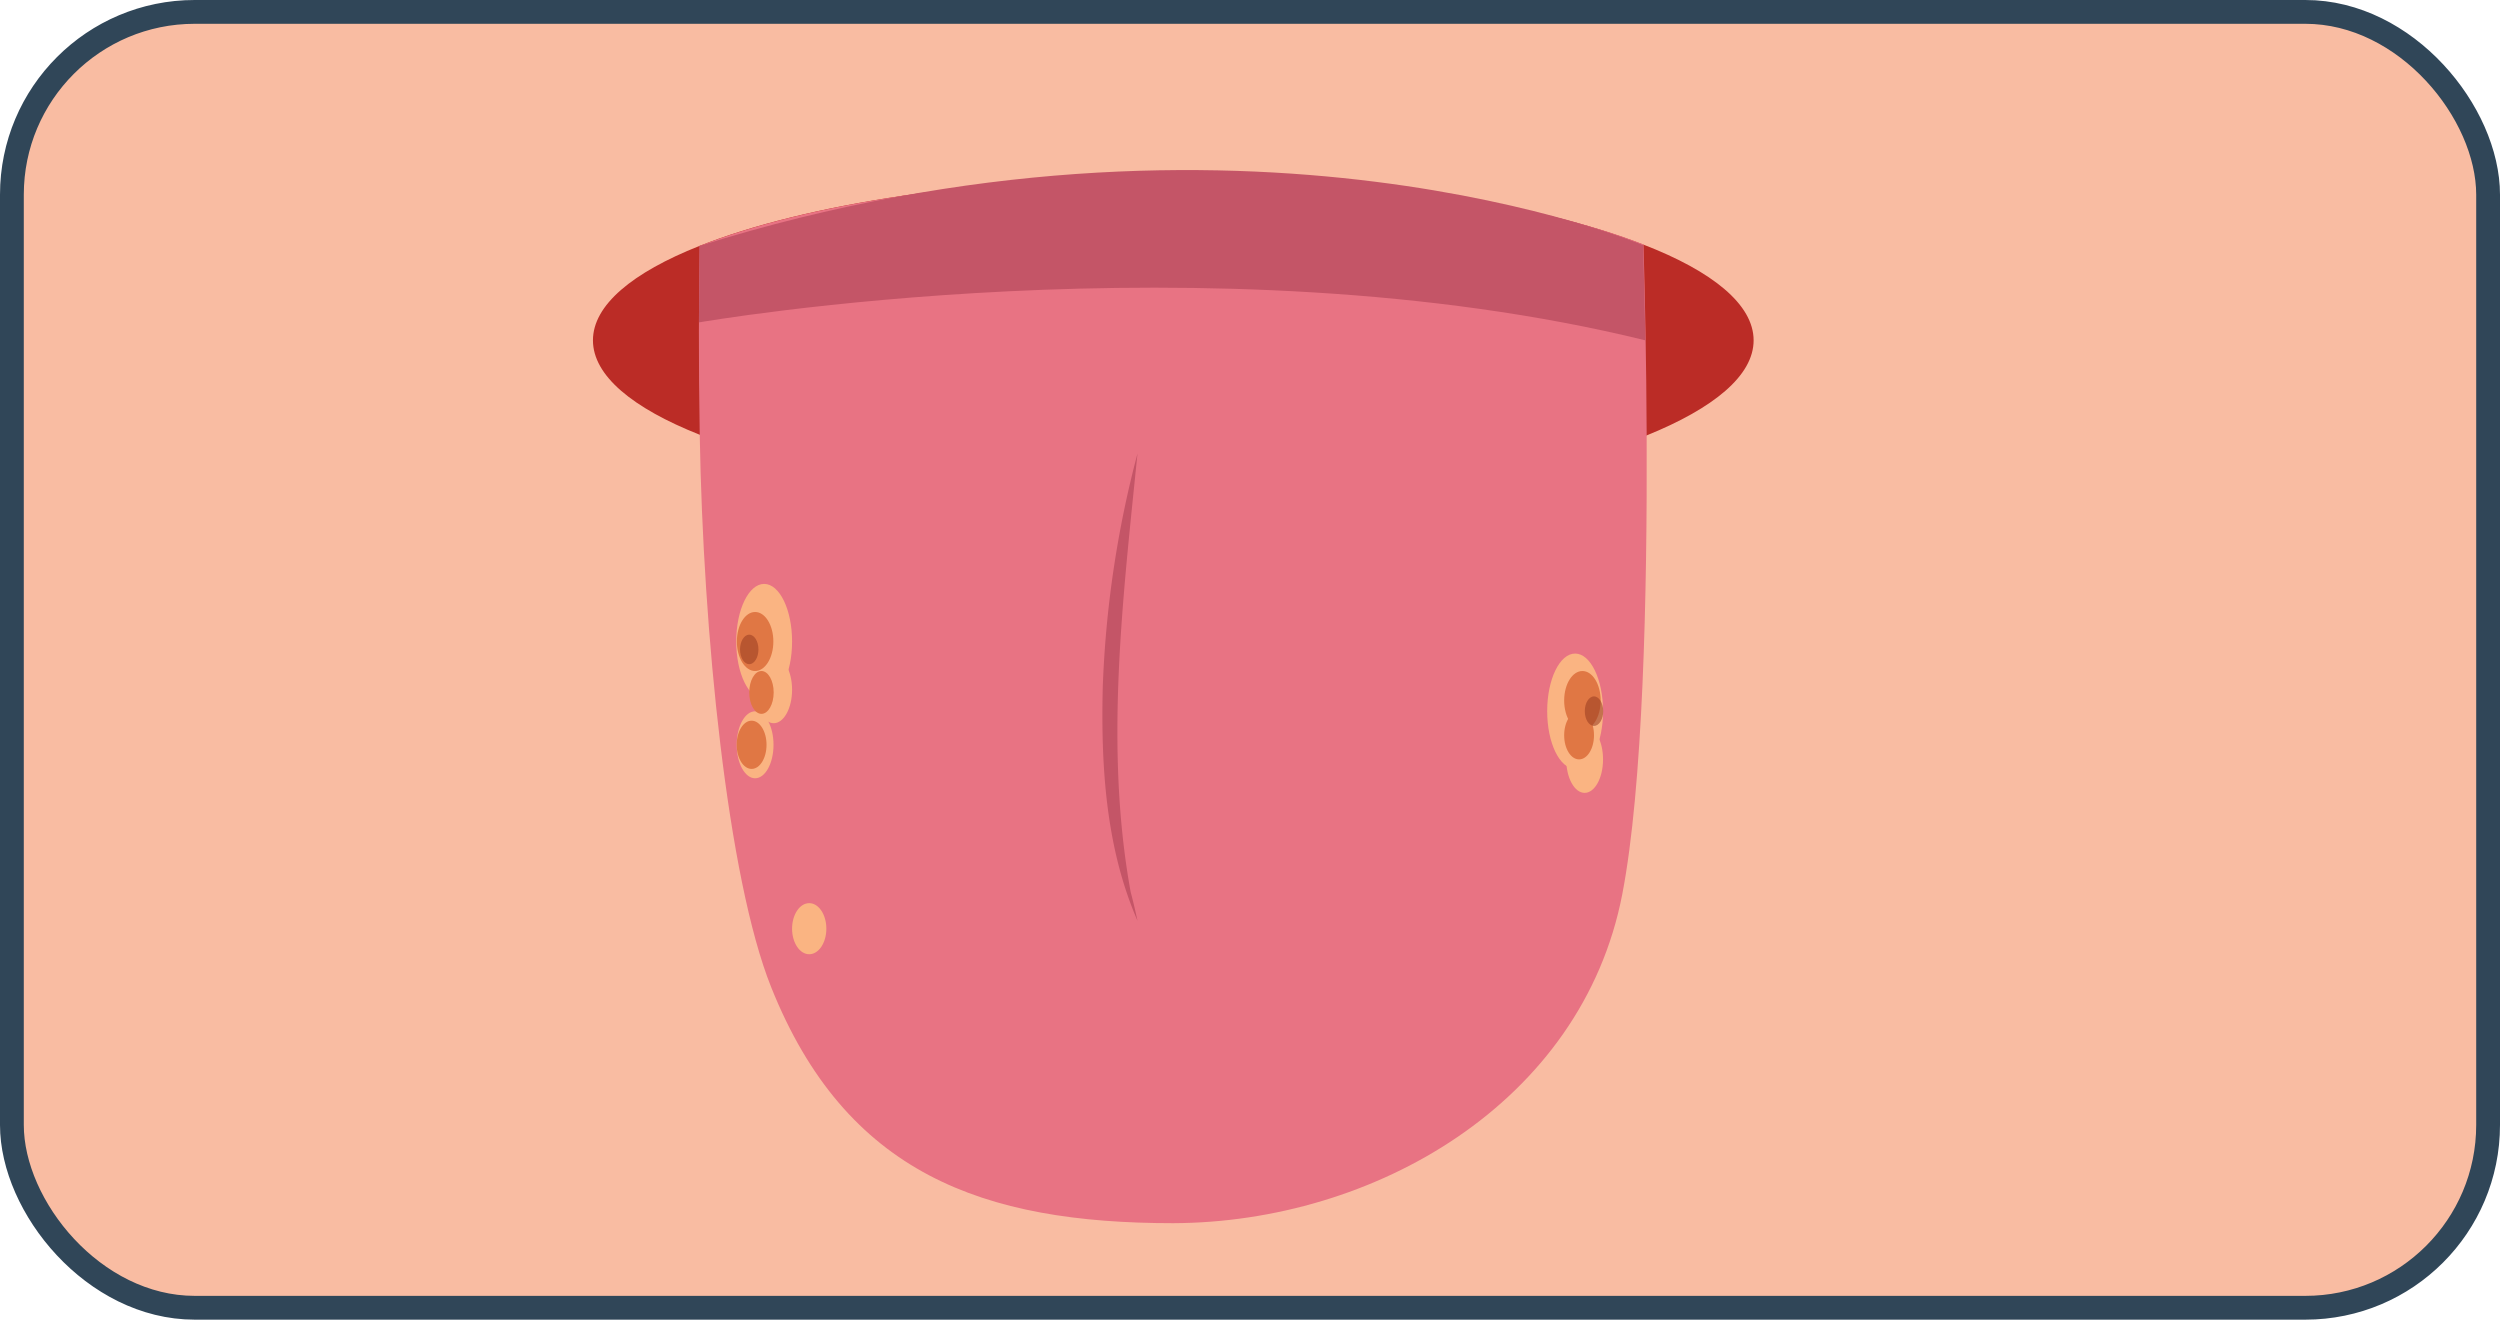 <svg id="Layer_1" data-name="Layer 1" xmlns="http://www.w3.org/2000/svg" viewBox="0 0 157.56 83.18"><defs><style>.cls-1{fill:#f9bca2;stroke:#304658;stroke-miterlimit:10;stroke-width:1.5px;}.cls-2{fill:#bb2c26;}.cls-3{fill:#e87383;}.cls-4{fill:#c45567;}.cls-5{fill:#fab482;}.cls-6{fill:#e07744;}.cls-7{fill:#963a20;opacity:0.54;}</style></defs><rect class="cls-1" x="0.75" y="0.75" width="156.06" height="81.67" rx="11.52"/><path class="cls-2" d="M110.52,21.45c0,2.22-2.51,4.28-6.76,6C97.13,30,86.24,31.75,73.94,31.75S50.72,30,44.1,27.4c-4.24-1.68-6.73-3.73-6.73-5.95s2.48-4.27,6.71-5.95c6.62-2.63,17.53-4.35,29.86-4.35s23,1.68,29.62,4.26C107.94,17.1,110.52,19.2,110.52,21.45Z"/><path class="cls-3" d="M102.24,56.37c-2.55,13.16-15.67,20.68-28.3,20.72-12,0-20.64-3.12-25.34-14.88-2.75-6.88-4.29-22.36-4.5-34.81-.08-4.63-.06-8.81,0-11.9,6.62-2.63,17.53-4.35,29.86-4.35s23,1.68,29.62,4.26c.09,3.12.18,7.35.2,12C103.82,37.52,103.55,49.59,102.24,56.37Z"/><path class="cls-4" d="M71.69,28.58c-.92,9.15-2.09,18.52-.43,27.64.16.6.3,1.2.43,1.81-2-4.59-2.31-9.76-2.19-14.71a66.71,66.71,0,0,1,2.19-14.74Z"/><path class="cls-4" d="M44.05,20.32s32.19-5.61,59.65,1.13l-.14-6S78.29,4.77,44.08,15.5Z"/><ellipse class="cls-5" cx="99.27" cy="44.82" rx="1.76" ry="3.63"/><ellipse class="cls-5" cx="99.87" cy="47.86" rx="1.16" ry="2.11"/><ellipse class="cls-6" cx="99.73" cy="44.15" rx="1.15" ry="1.86"/><ellipse class="cls-6" cx="99.52" cy="46.34" rx="0.94" ry="1.52"/><ellipse class="cls-5" cx="48.16" cy="40.43" rx="1.76" ry="3.63"/><ellipse class="cls-5" cx="48.76" cy="43.47" rx="1.16" ry="2.11"/><ellipse class="cls-5" cx="47.59" cy="46.94" rx="1.16" ry="2.11"/><ellipse class="cls-5" cx="51" cy="58.53" rx="1.08" ry="1.61"/><ellipse class="cls-6" cx="47.59" cy="40.43" rx="1.15" ry="1.86"/><ellipse class="cls-7" cx="47.22" cy="40.93" rx="0.58" ry="0.93"/><ellipse class="cls-7" cx="100.46" cy="44.82" rx="0.58" ry="0.93"/><ellipse class="cls-6" cx="47.37" cy="46.94" rx="0.94" ry="1.52"/><ellipse class="cls-6" cx="47.99" cy="43.64" rx="0.77" ry="1.35"/></svg>